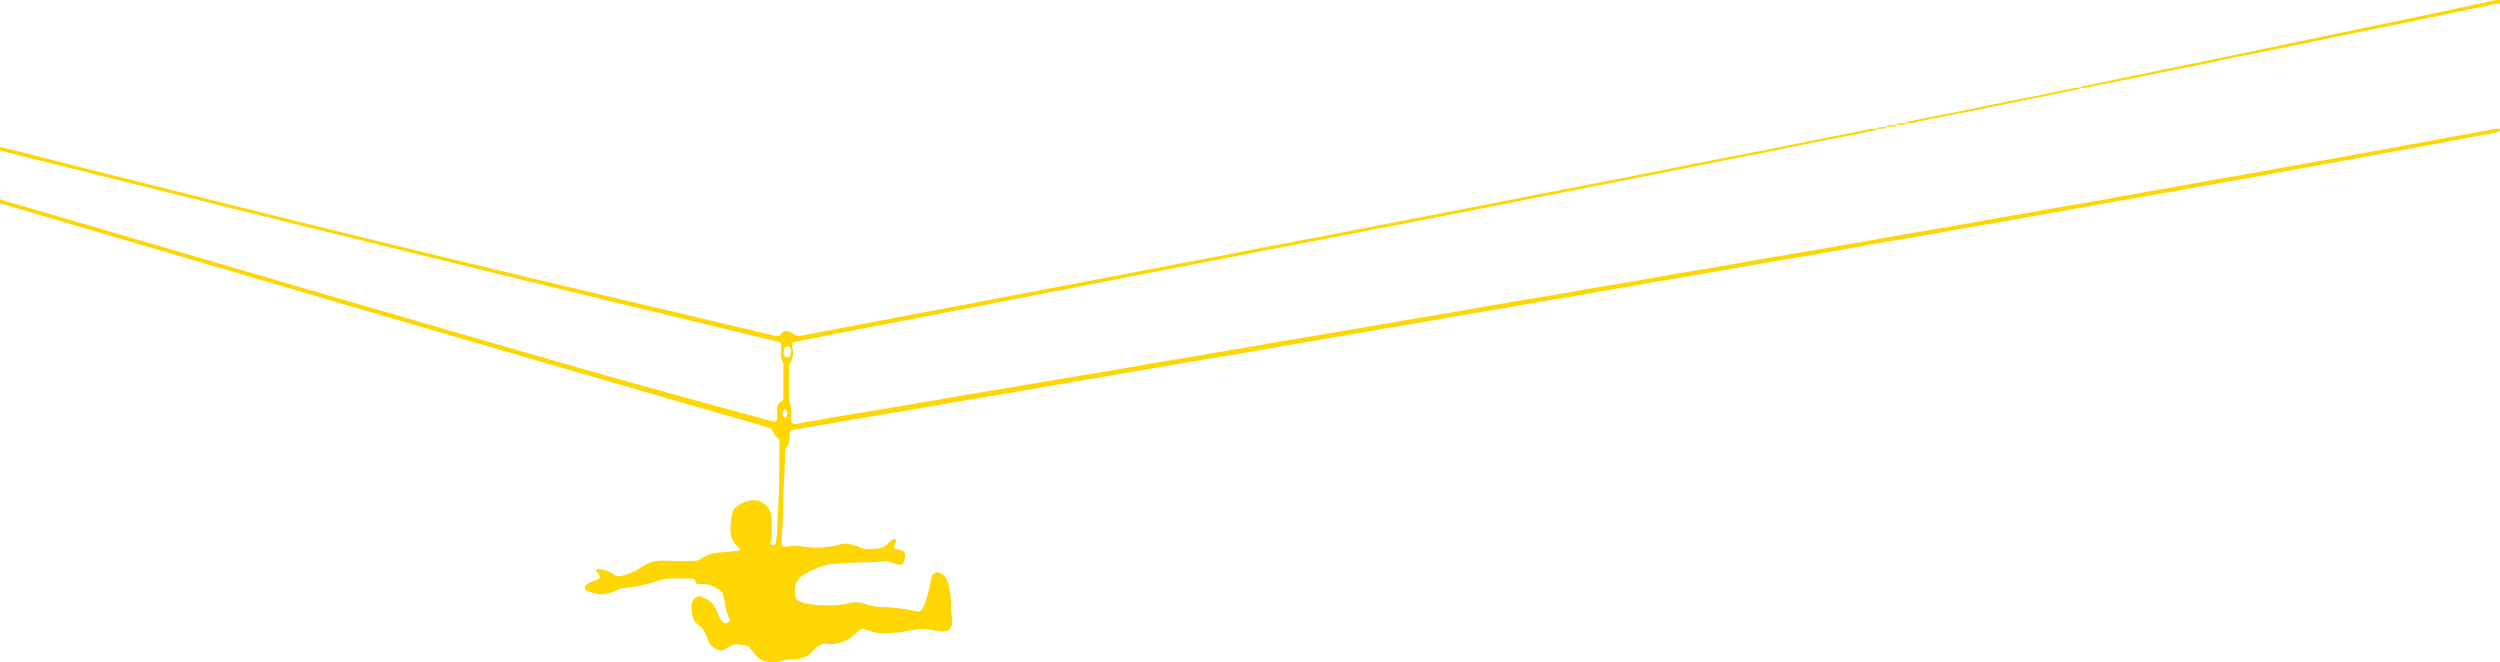<svg id="Group_1677" data-name="Group 1677" xmlns="http://www.w3.org/2000/svg" xmlns:xlink="http://www.w3.org/1999/xlink" width="1168.155" height="309.373" viewBox="0 0 1168.155 309.373">
  <defs>
    <clipPath id="clip-path">
      <rect id="Rectangle_2877" data-name="Rectangle 2877" width="1168.155" height="309.373" fill="none"/>
    </clipPath>
  </defs>
  <g id="Group_1001" data-name="Group 1001" clip-path="url(#clip-path)">
    <path id="Path_3375" data-name="Path 3375" d="M0,74.913A82.407,82.407,0,0,0,8.265,77.4C19.9,80.877,31.576,84.237,43.236,87.647q24.92,7.286,49.839,14.581,32.8,9.578,65.594,19.133,28.431,8.273,56.876,16.492c25.1,7.234,50.173,14.528,75.314,21.6,22.069,6.212,44.212,12.16,66.325,18.219,1.463.4,2.937.768,4.409,1.137a1.141,1.141,0,0,0,1.529-1.117c.007-1.671,0-3.342.026-5.014a3.227,3.227,0,0,1,1.65-3.04,2.325,2.325,0,0,0,1.221-2.26q0-7.3,0-14.6a4.179,4.179,0,0,0-.489-2.2,6,6,0,0,1-.595-3.535c.07-1.363.1-2.729.119-4.094a1.486,1.486,0,0,0-1.078-1.306c-5.011-1.24-10.02-2.491-15.038-3.7q-17.933-4.326-35.873-8.623-23.908-5.773-47.808-11.575-23.235-5.646-46.462-11.332-22.783-5.579-45.554-11.2-27.638-6.811-55.27-13.642-22.1-5.472-44.195-10.989-25.411-6.338-50.815-12.7C16.334,56.233,9.7,54.607,3.069,52.958,2.038,52.7,1.022,52.386,0,52.1V50.273a4,4,0,0,0,.811.4C14.253,53.865,27.6,57.447,41,60.792,57.353,64.873,73.687,69.016,90.037,73.1q22.755,5.685,45.527,11.3,19.674,4.863,39.359,9.684,11.943,2.926,23.9,5.795,18.15,4.388,36.3,8.762,14.394,3.457,28.8,6.871,20.608,4.878,41.225,9.721,13.964,3.294,27.924,6.606,14.407,3.406,28.814,6.8a6.823,6.823,0,0,0,1.355.165,1.539,1.539,0,0,0,1.238-.456,2.932,2.932,0,0,0,.321-.318c1.144-1.734,2.679-1.769,4.39-1.01a6.082,6.082,0,0,1,1.617.818c1.307,1.168,2.762,1,4.294.711,7.6-1.459,15.213-2.891,22.818-4.343q15.882-3.031,31.759-6.074c7.012-1.332,14.031-2.616,21.043-3.94,5.669-1.071,11.33-2.176,17-3.254,5.518-1.049,11.042-2.073,16.559-3.128,7.307-1.4,14.608-2.816,21.915-4.215,5.368-1.026,10.741-2.024,16.109-3.053,7.455-1.429,14.9-2.89,22.36-4.313,7.009-1.337,14.026-2.623,21.034-3.969,7.3-1.4,14.6-2.859,21.9-4.271,5.217-1.008,10.442-1.977,15.662-2.967C608.632,94,614,92.989,619.367,91.952c5.663-1.094,11.319-2.22,16.982-3.32,3.874-.751,7.756-1.469,11.63-2.222,5.513-1.069,11.021-2.163,16.533-3.231,3.876-.751,7.757-1.465,11.633-2.214,5.662-1.1,11.319-2.213,16.98-3.314q8.045-1.565,16.093-3.119c5.511-1.074,11.018-2.167,16.529-3.239,5.363-1.042,10.731-2.065,16.095-3.1q6.256-1.21,12.51-2.439,7.817-1.529,15.632-3.06,8.262-1.628,16.519-3.277,8.477-1.679,16.956-3.351c5.358-1.045,10.721-2.055,16.08-3.1q5.355-1.038,10.707-2.12c3.864-.775,7.726-1.568,11.588-2.346q6.018-1.213,12.037-2.411c3.718-.734,7.442-1.446,11.163-2.171,2.232-.436,4.482-.8,6.687-1.343A19.9,19.9,0,0,1,877.135,42c-.193.216-.357.579-.586.628q-5.113,1.094-10.242,2.111c-3.568.707-7.144,1.36-10.711,2.071q-8.7,1.731-17.39,3.507c-5.2,1.058-10.4,2.151-15.6,3.2-3.864.775-7.741,1.492-11.61,2.247q-5.581,1.09-11.156,2.209c-3.867.773-7.728,1.567-11.6,2.339q-8.032,1.6-16.067,3.189T756.1,66.692q-8.039,1.591-16.08,3.175c-5.66,1.109-11.325,2.194-16.985,3.305-5.212,1.025-10.42,2.073-15.63,3.106q-8.041,1.591-16.085,3.173-10.948,2.148-21.9,4.28c-6.856,1.332-13.715,2.64-20.571,3.972-7.154,1.39-14.3,2.805-21.457,4.194-5.365,1.042-10.736,2.057-16.1,3.087s-10.734,2.064-16.1,3.1q-8.5,1.645-16.989,3.305-8.05,1.563-16.1,3.122-8.271,1.608-16.542,3.222c-5.366,1.039-10.737,2.057-16.1,3.1q-8.5,1.647-16.988,3.317-8.049,1.567-16.1,3.12-8.5,1.647-16.992,3.3-10.731,2.092-21.458,4.19-10.285,2-20.572,3.99-10.731,2.085-21.463,4.178c-5.665,1.094-11.339,2.147-17,3.244q-10.062,1.95-20.115,3.946c-2.682.527-5.359,1.078-8.037,1.621a1.189,1.189,0,0,0-.7,1.049c.142.9.317,1.793.431,2.695a7.635,7.635,0,0,1-.923,5.279,6.181,6.181,0,0,0-.778,3.5c.019,4.257.007,8.515.006,12.774a9.945,9.945,0,0,0,.6,4.016,7.843,7.843,0,0,1,.358,2.686c.064,1.67.044,3.342.073,5.014a1.227,1.227,0,0,0,1.2,1.115,16.262,16.262,0,0,0,1.815-.135c8.08-1.392,16.153-2.824,24.239-4.192,6.288-1.065,12.592-2.037,18.883-3.089,4.194-.7,8.373-1.482,12.563-2.2,4.34-.748,8.686-1.466,13.027-2.2,4.79-.814,9.579-1.641,14.369-2.452q6.289-1.066,12.58-2.111,6.74-1.131,13.479-2.265c4.491-.763,8.978-1.549,13.47-2.3,4.344-.728,8.694-1.412,13.039-2.139q7.637-1.275,15.268-2.593c6.135-1.065,12.259-2.183,18.4-3.234,4.491-.77,9-1.445,13.489-2.2s8.97-1.594,13.46-2.362c4.342-.741,8.692-1.423,13.033-2.163,4.491-.765,8.973-1.58,13.463-2.351,4.19-.721,8.385-1.415,12.577-2.121q6.738-1.137,13.476-2.278t13.47-2.306q9.206-1.572,18.412-3.133c4.491-.768,8.977-1.559,13.467-2.325s8.988-1.494,13.477-2.266c4.19-.721,8.372-1.491,12.562-2.219q7.628-1.327,15.265-2.617c6.139-1.033,12.288-2.015,18.424-3.067,6.285-1.079,12.556-2.243,18.841-3.322,6.138-1.055,12.289-2.02,18.425-3.077,7.931-1.366,15.848-2.806,23.779-4.178,4.489-.775,9-1.448,13.486-2.217,4.191-.718,8.366-1.519,12.554-2.255s8.381-1.439,12.573-2.151q6.512-1.107,13.026-2.207,7.185-1.226,14.366-2.468,6.061-1.047,12.119-2.111c4.336-.763,8.67-1.541,13.007-2.3q7.179-1.262,14.359-2.507c6.137-1.052,12.282-2.058,18.415-3.126,5.984-1.041,11.958-2.14,17.938-3.2,4.036-.717,8.078-1.4,12.116-2.118,6.43-1.138,12.854-2.3,19.285-3.427,6.133-1.071,12.279-2.071,18.411-3.153,5.981-1.056,11.947-2.2,17.927-3.262,5.829-1.039,11.672-2.011,17.5-3.052,6.129-1.092,12.245-2.255,18.374-3.344,5.981-1.064,11.975-2.05,17.955-3.115,5.68-1.012,11.348-2.1,17.026-3.123,4.333-.784,8.674-1.525,13.01-2.295q5.831-1.036,11.659-2.093,6.947-1.251,13.895-2.513,8.292-1.509,16.581-3.033c4.032-.744,8.059-1.508,12.09-2.252q9.408-1.735,18.817-3.453c3.735-.684,7.469-1.373,11.208-2.025a6.276,6.276,0,0,1,2.713-.092v.913a8.732,8.732,0,0,1-1.673.7c-6.861,1.31-13.73,2.583-20.6,3.87-5.821,1.091-11.637,2.207-17.462,3.281s-11.659,2.094-17.487,3.158c-5.677,1.035-11.349,2.1-17.026,3.136-4.333.79-8.672,1.547-13.006,2.328q-6.052,1.092-12.1,2.206c-4.033.74-8.064,1.495-12.1,2.226q-9.413,1.707-18.831,3.388c-4.188.745-8.382,1.445-12.569,2.193-6.129,1.1-12.249,2.24-18.381,3.324s-12.275,2.1-18.408,3.176c-5.386.94-10.767,1.912-16.149,2.872q-6.951,1.243-13.9,2.49-11.885,2.124-23.77,4.24c-4.188.74-8.388,1.412-12.577,2.149-6.132,1.076-12.258,2.193-18.39,3.274-4.188.738-8.381,1.448-12.573,2.163s-8.389,1.4-12.579,2.137c-4.488.784-8.968,1.61-13.453,2.407-6.43,1.142-12.858,2.29-19.292,3.4-4.34.751-8.692,1.432-13.033,2.174-4.192.718-8.376,1.476-12.565,2.21q-6.508,1.139-13.017,2.263c-4.34.747-8.686,1.469-13.026,2.222s-8.67,1.551-13.01,2.3-8.693,1.433-13.033,2.18c-4.64.8-9.272,1.637-13.909,2.451-6.431,1.129-12.861,2.267-19.3,3.371-6.137,1.052-12.285,2.047-18.422,3.1-4.49.77-8.967,1.614-13.457,2.384-6.138,1.052-12.285,2.047-18.422,3.1-5.987,1.028-11.967,2.1-17.951,3.143-4.339.754-8.682,1.488-13.025,2.227s-8.684,1.471-13.026,2.217c-4.491.771-8.977,1.567-13.468,2.335-6.137,1.052-12.279,2.077-18.417,3.133-4.34.747-8.673,1.532-13.012,2.286q-9.875,1.714-19.754,3.4c-4.494.764-8.994,1.469-13.488,2.229-5.841.988-11.676,2-17.514,3q-7.185,1.232-14.37,2.455-6.512,1.118-13.02,2.245c-4.492.771-8.986,1.526-13.476,2.3s-8.975,1.565-13.465,2.339c-4.191.722-8.385,1.426-12.576,2.15-4.789.826-9.573,1.681-14.365,2.49-4.493.758-9,1.455-13.49,2.209-4.043.679-8.08,1.4-12.122,2.1q-6.96,1.2-13.92,2.386c-4.342.74-8.686,1.459-13.029,2.2q-6.961,1.185-13.92,2.391c-4.489.778-8.974,1.58-13.465,2.346s-8.988,1.506-13.482,2.263a1.549,1.549,0,0,0-1.379,1.538c-.012.3,0,.608,0,.912,0,.609,0,1.217-.02,1.825a5.263,5.263,0,0,1-1.124,3.4,3.832,3.832,0,0,0-.86,2.528c-.014,1.217-.05,2.432-.089,3.649-.113,3.494-.222,6.985-.512,10.476s-.238,6.989-.35,10.486c-.142,4.406-.139,8.815-.589,13.212a48.56,48.56,0,0,0-.023,5.9.861.861,0,0,0,.608.579,7.413,7.413,0,0,0,2.255-.056,16.771,16.771,0,0,1,6.78,0,40.167,40.167,0,0,0,17.174-.884,10.591,10.591,0,0,1,5.822,0,37.925,37.925,0,0,1,4.733,1.625,6.337,6.337,0,0,0,3.113.51c.758-.067,1.516-.143,2.276-.15,2.852-.026,5.389-.731,7.36-2.994a8.887,8.887,0,0,1,2.217-1.567c.171-.1.555.066.8.189a.6.6,0,0,1,.29.794c-.33.843-.687,1.676-1.031,2.511a.762.762,0,0,0,.5,1.038,12.345,12.345,0,0,1,3.889,1.227,2.136,2.136,0,0,1,.949,1.931c-.175.737-.388,1.463-.553,2.2-.453,2.02-.88,2.4-3.255,1.888a24.26,24.26,0,0,1-3.039-.963,6.866,6.866,0,0,0-3.136-.42c-4.086.487-8.2.46-12.3.552-4.26.1-8.5.361-12.739.827a16.068,16.068,0,0,0-3.992.881,56.965,56.965,0,0,0-7.865,3.6,12.837,12.837,0,0,0-2.209,1.6,7.1,7.1,0,0,0-2.5,5.191q-.026.684-.032,1.367c-.024,3.613,0,3.7,3.675,5.368a47.543,47.543,0,0,0,5.826,1c5.623.278,11.26.416,16.79-.96a8.429,8.429,0,0,1,4.5.034,18.42,18.42,0,0,1,2.217.509,21.96,21.96,0,0,0,8.045,1.387,84.342,84.342,0,0,1,15.354,1.945,8.539,8.539,0,0,0,.9.112,1.885,1.885,0,0,0,1.951-.864,14.692,14.692,0,0,0,1.9-4.125c.6-2.2,1.2-4.395,1.753-6.6.365-1.473.659-2.965.949-4.458a2.7,2.7,0,0,1,3.89-1.892,5.7,5.7,0,0,1,3.351,3.525,18.3,18.3,0,0,1,.8,2.614,54.64,54.64,0,0,1,1.1,8.124,35.945,35.945,0,0,0,.515,7.723,1.464,1.464,0,0,1,.026.454c-.287,3.371-1.085,4.853-4.665,4.743a18.6,18.6,0,0,1-3.619-.374,26.929,26.929,0,0,0-10.859-.09c-2.094.365-4.18.831-6.289,1.052-2.414.251-4.85.32-7.28.391a20.247,20.247,0,0,1-6.223-1.3c-.728-.212-1.435-.495-2.157-.731a2.178,2.178,0,0,0-2.14.386c-.473.38-.887.831-1.342,1.234-.682.6-1.363,1.215-2.071,1.789a16.922,16.922,0,0,1-11.465,3.692c-.6-.016-1.214-.208-1.812-.169a4.436,4.436,0,0,0-1.727.437,9.761,9.761,0,0,0-1.84,1.326,25.4,25.4,0,0,0-1.954,1.916c-2.319,2.507-5.3,3.433-8.586,3.664a11.585,11.585,0,0,0-5.371.689,18.565,18.565,0,0,1-4.964.565,9.775,9.775,0,0,1-7.681-3.375c-1-1.135-1.889-2.374-2.815-3.576a2.3,2.3,0,0,0-1.541-.882c-1.353-.2-2.72-.3-4.073-.507a3.847,3.847,0,0,0-2.6.54c-1.317.757-2.652,1.486-4.013,2.159a2.663,2.663,0,0,1-2.22.013,8.108,8.108,0,0,1-4.782-4.612c-.384-.99-.836-1.955-1.228-2.943a9.216,9.216,0,0,0-2.647-3.656c-.579-.495-1.174-.969-1.737-1.478a4.778,4.778,0,0,1-1.413-2.29,20.615,20.615,0,0,1-.715-5.864c.01-2.1,1.234-3.335,2.937-4.237a1.25,1.25,0,0,1,.876-.12,21.257,21.257,0,0,1,2.1.866,10.523,10.523,0,0,1,6.006,6.49,15.239,15.239,0,0,0,1.1,2.5,10.181,10.181,0,0,0,1.316,1.848,2,2,0,0,0,1.982.856,2.12,2.12,0,0,0,1.565-1.627,26.4,26.4,0,0,1-2.533-8.6c-.079-.6-.228-1.194-.36-1.787-.526-2.356-.814-2.772-2.7-3.949a12.743,12.743,0,0,0-7.736-2.279,10.128,10.128,0,0,1-1.367.009c-.639-.043-1.18-.274-1.311-.99a1.745,1.745,0,0,0-1.888-1.574c-2.738-.036-5.474-.08-8.211-.11a24.018,24.018,0,0,0-8.5,1.44,60.775,60.775,0,0,1-14.677,3.086,10.733,10.733,0,0,0-3.5.936,25.123,25.123,0,0,1-3.374,1.37,11.289,11.289,0,0,1-7.167.1c-1-.354-2.053-.555-3.062-.887a2.6,2.6,0,0,1-1.327-1.2,1.276,1.276,0,0,1,.1-1.27,5.774,5.774,0,0,1,2.193-1.6c1.256-.536,2.554-.973,3.826-1.475a1.521,1.521,0,0,0,.4-2.328c-.384-.463-.84-.866-1.228-1.326-.242-.285.113-1.041.492-1.078a5.3,5.3,0,0,1,1.339-.077,15.146,15.146,0,0,1,6.308,2.5,4.56,4.56,0,0,0,4.317.517,32,32,0,0,0,9.081-4.152,17.3,17.3,0,0,1,3.636-1.869,15.358,15.358,0,0,1,6.268-.942c3.342.119,6.689.155,10.033.215.913.017,1.827-.037,2.738.006a8.115,8.115,0,0,0,5.154-1.379A16.76,16.76,0,0,1,336.14,240c3.02-.245,6.034-.545,9.05-.836a.481.481,0,0,0,.353-.265,1.458,1.458,0,0,0,.046-.813,1.606,1.606,0,0,0-.585-.668,7.163,7.163,0,0,1-1.817-2.017,10.2,10.2,0,0,1-1.875-6.421,36.758,36.758,0,0,1,.952-7.67,4.379,4.379,0,0,1,1.724-2.6c.871-.608,1.752-1.214,2.676-1.736a11.468,11.468,0,0,1,7.945-1.171,3.894,3.894,0,0,1,1.247.54,10.465,10.465,0,0,1,3.532,3.5,7.119,7.119,0,0,1,1.205,3.871c-.054,4.095.3,8.21-.685,12.318a7.146,7.146,0,0,0,1.257.539,1.162,1.162,0,0,0,1.115-.619,22.358,22.358,0,0,0,.83-5.389c.158-8.514.96-17,.983-25.523q.022-7.985.12-15.969a3.478,3.478,0,0,0-1.362-3.166,8.124,8.124,0,0,1-1.525-2.226c-.324-.509-.621-1.036-.969-1.622-2.014-.629-4.028-1.3-6.064-1.888q-19.481-5.629-38.969-11.23-29.986-8.662-59.966-17.35-36.1-10.477-72.191-21-32.149-9.387-64.274-18.852-30.826-9.043-61.651-18.086Q29.482,85.489,1.734,77.294c-.583-.171-1.157-.37-1.734-.555Zm366.224,71.779a11.613,11.613,0,0,0,.41,1.5c.161.44.634.582,1.082.672a1.376,1.376,0,0,0,1.151-.5,4.244,4.244,0,0,0,.588-3.43,1.567,1.567,0,0,0-1.208-1.2,1.793,1.793,0,0,0-1.208.36c-.644.454-.933,1.142-.814,2.607m1.69,27.921a9.556,9.556,0,0,0-.555-1.44c-.106-.2-.492-.267-.765-.327-.089-.02-.262.149-.333.269a4.1,4.1,0,0,0-.573,2.977,1.285,1.285,0,0,0,.962.827,1.2,1.2,0,0,0,1-.753c.087-.44.152-.883.265-1.554" transform="translate(0 18.174)" fill="#FED602"/>
    <path id="Path_3376" data-name="Path 3376" d="M874.351,1.825a6.263,6.263,0,0,0-2.709.165c-12.489,2.6-24.968,5.236-37.463,7.807-11.156,2.295-22.33,4.5-33.488,6.784-9.517,1.951-19.016,3.99-28.534,5.938-6.838,1.4-13.7,2.677-20.542,4.073-6.539,1.333-13.055,2.775-19.592,4.116-5.2,1.066-10.42,2.038-15.626,3.085-3.715.745-7.415,1.561-11.128,2.315s-7.435,1.468-11.15,2.21-7.435,1.439-11.125,2.275a18.792,18.792,0,0,1-4.962.532c.195-.216.357-.576.586-.626,3.4-.735,6.813-1.428,10.22-2.133,3.851-.8,7.7-1.6,11.553-2.391,3.556-.73,7.118-1.44,10.674-2.169q5.562-1.139,11.117-2.3t11.12-2.292c5.042-1.038,10.085-2.064,15.124-3.112,5.19-1.079,10.374-2.182,15.563-3.265s10.383-2.154,15.571-3.241q9.565-2,19.129-4.019,10.012-2.094,20.029-4.168Q830.957,8.859,843.2,6.3q9.125-1.92,18.236-3.886c3.556-.764,7.1-1.567,10.667-2.3A13.991,13.991,0,0,1,874.351,0Z" transform="translate(293.803)" fill="#FED602"/>
    <path id="Path_3377" data-name="Path 3377" d="M702.8,28.611c-.192.216-.354.579-.583.629q-5.093,1.1-10.205,2.118c-3.7.747-7.409,1.465-11.11,2.212-3.849.775-7.694,1.568-11.541,2.354S661.67,37.5,657.825,38.28c-3.55.724-7.089,1.518-10.657,2.141-3.719.649-7.4,1.485-11.114,2.164-2.813.515-5.611,1.164-8.435,1.658a9.028,9.028,0,0,0-1.314.337,14.33,14.33,0,0,1-4.94.573c.193-.215.357-.575.586-.625q5.1-1.092,10.205-2.107c3.7-.74,7.415-1.439,11.118-2.177,4-.8,8-1.565,11.984-2.442,3.833-.844,7.7-1.524,11.532-2.374,3.684-.818,7.407-1.453,11.111-2.184,3.553-.7,7.128-1.317,10.648-2.163s7.126-1.287,10.637-2.213a18.684,18.684,0,0,1,3.612-.258" transform="translate(269.249 12.398)" fill="#FED602"/>
    <path id="Path_3378" data-name="Path 3378" d="M622.956,40.073a1.26,1.26,0,0,1-.949.754c-1.274.11-2.551.185-3.827.272a1.243,1.243,0,0,1,.943-.761c1.276-.107,2.554-.179,3.833-.265" transform="translate(267.869 17.364)" fill="#FED602"/>
    <path id="Path_3379" data-name="Path 3379" d="M619.772,40.71a1.246,1.246,0,0,1-.945.758c-1.276.109-2.554.182-3.831.269a1.237,1.237,0,0,1,.94-.764c1.277-.107,2.557-.178,3.836-.264" transform="translate(266.489 17.64)" fill="#FED602"/>
    <path id="Path_3380" data-name="Path 3380" d="M616.589,41.346a1.237,1.237,0,0,1-.942.763c-1.277.107-2.557.179-3.835.265a1.228,1.228,0,0,1,.937-.77c1.278-.106,2.56-.175,3.84-.258" transform="translate(265.109 17.916)" fill="#FED602"/>
  </g>
</svg>
